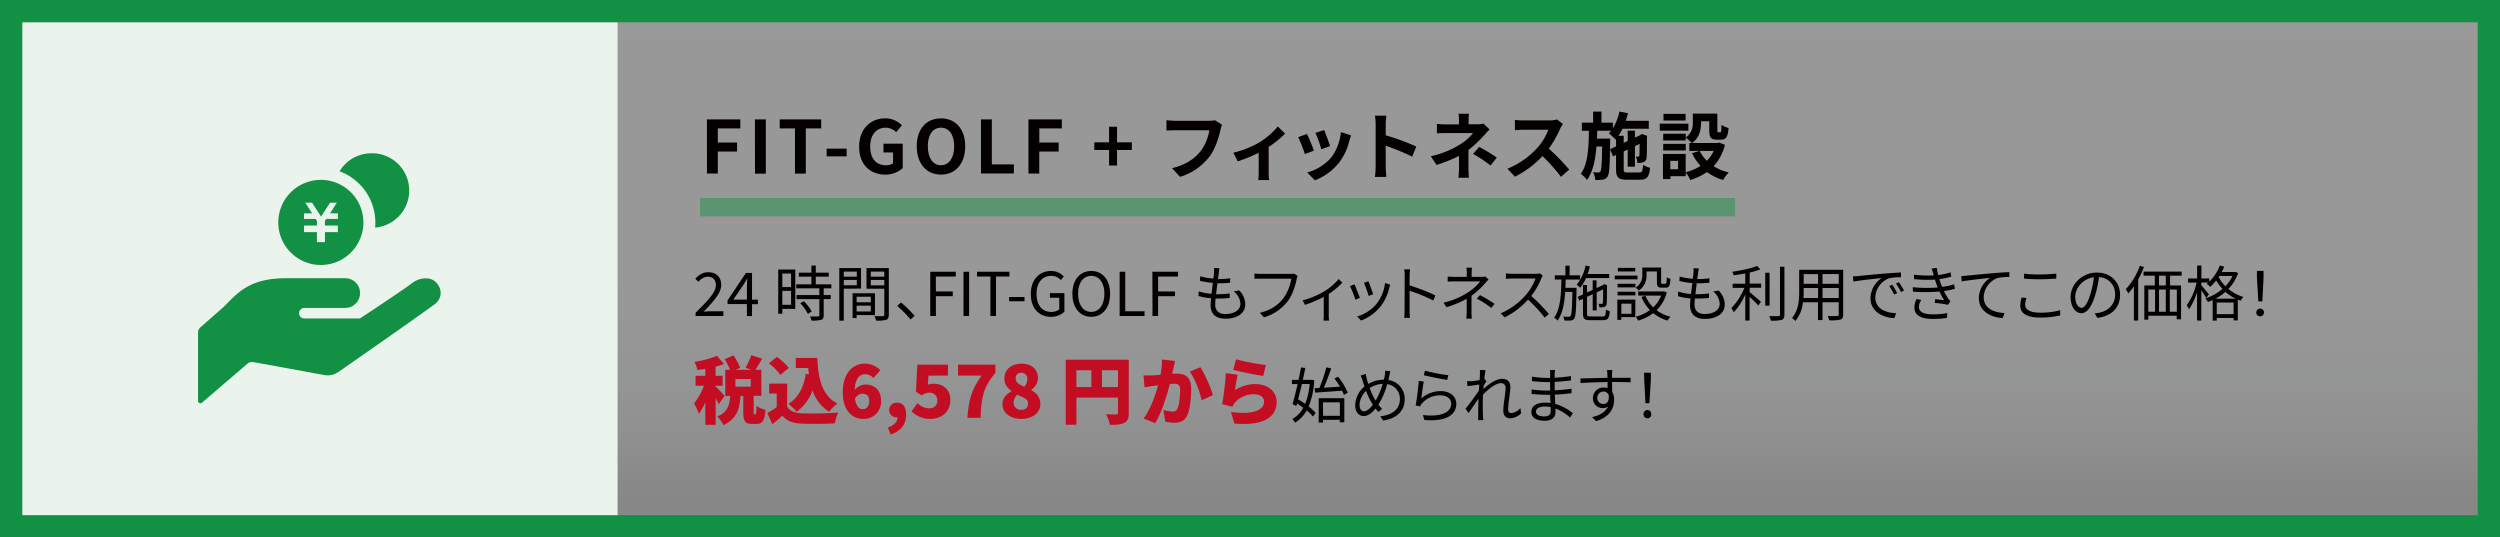 <svg xmlns="http://www.w3.org/2000/svg" xmlns:xlink="http://www.w3.org/1999/xlink" viewBox="0 0 1109.91 238.63"><rect x="0" y="0" width="1109.91" height="238.63" fill="#333333" stroke="none"/><defs><style>.cls-1{isolation:isolate;}.cls-2{opacity:0.5;fill:url(#名称未設定グラデーション_5);}.cls-3{fill:#ebf4ec;mix-blend-mode:multiply;}.cls-4{fill:none;stroke:#129044;stroke-miterlimit:10;stroke-width:9.91px;}.cls-5,.cls-8{fill:#129044;}.cls-5{opacity:0.46;}.cls-6{fill:#040000;}.cls-7{fill:#c30d23;}</style><linearGradient id="名称未設定グラデーション_5" x1="554.96" y1="16.99" x2="554.96" y2="220.57" gradientUnits="userSpaceOnUse"><stop offset="0" stop-color="#fff"/><stop offset="0.55" stop-color="#fdfdfd"/><stop offset="0.75" stop-color="#f6f7f7"/><stop offset="0.89" stop-color="#ebebeb"/><stop offset="1" stop-color="#dbdcdc"/></linearGradient></defs><g class="cls-1"><g id="レイヤー_2" data-name="レイヤー 2"><g id="design"><rect class="cls-2" x="4.96" y="4.96" width="1100" height="228.72"/><rect class="cls-3" x="4.96" y="4.96" width="269.22" height="228.72"/><rect class="cls-4" x="4.96" y="4.96" width="1100" height="228.72"/><rect class="cls-5" x="310.81" y="87.91" width="459.49" height="8.15"/><path class="cls-6" d="M308.82,138.86c5.76-5.73,9-9.16,9-12.29,0-2.17-1.18-3.73-3.62-3.73a5.57,5.57,0,0,0-4.07,2.28l-1.42-1.37c1.61-1.74,3.29-2.89,5.78-2.89,3.51,0,5.71,2.22,5.71,5.6,0,3.59-3.27,7.15-7.79,11.92,1-.09,2.19-.19,3.21-.19h5.54v2.11H308.82Z"/><path class="cls-6" d="M331.6,135H323v-1.61l8.16-12.21h2.71v11.86h2.6v2h-2.6v5.27H331.6Zm0-2v-5.59c0-1,.08-2.63.14-3.65h-.11c-.48.91-1,1.74-1.58,2.68l-4.47,6.56Z"/><path class="cls-6" d="M353.08,137.12h-5.76v2.17H345.5V119.66h7.58Zm-5.76-15.67v6h3.89v-6Zm3.89,13.87v-6.18h-3.89v6.18ZM365.69,128v3h3.11v1.76h-3.11V140c0,1.13-.29,1.72-1.1,2a15.44,15.44,0,0,1-4.33.32,6,6,0,0,0-.65-1.85c1.66.06,3.14.06,3.57,0s.58-.13.58-.53V132.8H353.64V131h10.12v-3H353.51v-1.77h6.72v-3.4h-5.57v-1.76h5.57v-3.19h1.95v3.19h5.76v1.76h-5.76v3.4h6.91V128Zm-8.81,5.73a18.72,18.72,0,0,1,3.48,4.55l-1.68,1.08a20.82,20.82,0,0,0-3.4-4.72Z"/><path class="cls-6" d="M374.61,128.17v14.19h-2V119h9.66v9.13Zm0-7.58v2.23h5.78v-2.23Zm5.78,6.06v-2.36h-5.78v2.36Zm-.08,13.22v1.34h-1.79v-11h9.93v9.69Zm0-8.14v2.47h6.29v-2.47Zm6.29,6.56V135.7h-6.29v2.59Zm8,1.42c0,1.26-.29,1.93-1.17,2.28a15.3,15.3,0,0,1-4.5.35,7.26,7.26,0,0,0-.7-2c1.64.08,3.27.06,3.75,0s.62-.16.62-.64V128.2h-7.9V119h9.9Zm-8-19.12v2.23h6v-2.23Zm6,6.08v-2.38h-6v2.38Z"/><path class="cls-6" d="M398.31,135.83l1.74-1.53a51,51,0,0,1,6,5.95l-1.82,1.55A44.54,44.54,0,0,0,398.31,135.83Z"/><path class="cls-6" d="M413,120.65h11.33v2.11h-8.84v6.64H423v2.09h-7.5v8.81H413Z"/><path class="cls-6" d="M427.76,120.65h2.49V140.3h-2.49Z"/><path class="cls-6" d="M439.7,122.76h-5.94v-2.11h14.38v2.11h-5.95V140.3H439.7Z"/><path class="cls-6" d="M448,131.87h6.85v1.87H448Z"/><path class="cls-6" d="M457.64,130.5c0-6.34,3.8-10.2,9-10.2a7.47,7.47,0,0,1,5.65,2.44l-1.34,1.6a5.52,5.52,0,0,0-4.26-1.87c-3.93,0-6.5,3-6.5,7.95s2.33,8.06,6.56,8.06a5.4,5.4,0,0,0,3.53-1.15v-5.14h-4.15v-2.06h6.43v8.25a8.44,8.44,0,0,1-6.08,2.27C461.34,140.65,457.64,136.88,457.64,130.5Z"/><path class="cls-6" d="M476.09,130.42c0-6.29,3.46-10.12,8.38-10.12s8.38,3.83,8.38,10.12-3.45,10.23-8.38,10.23S476.09,136.71,476.09,130.42Zm14.22,0c0-4.93-2.33-7.95-5.84-7.95s-5.84,3-5.84,7.95,2.31,8.06,5.84,8.06S490.31,135.32,490.31,130.42Z"/><path class="cls-6" d="M497.08,120.65h2.49v17.54h8.57v2.11H497.08Z"/><path class="cls-6" d="M511.62,120.65H523v2.11h-8.84v6.64h7.5v2.09h-7.5v8.81h-2.49Z"/><path class="cls-6" d="M541.11,121.13c-.09.7-.22,1.63-.38,2.76a36.36,36.36,0,0,0,5.44-.35l-.06,2c-1.71.16-3.26.24-5.43.24h-.19c-.19,1.58-.4,3.27-.59,4.85h.51a40.64,40.64,0,0,0,5.57-.35l-.05,2a47.93,47.93,0,0,1-5.25.27h-1c-.1,1.07-.16,2-.16,2.65,0,2.6,1.45,4.21,4.5,4.21,4.07,0,6.67-1.8,6.67-4.56a7.45,7.45,0,0,0-2.92-5.46l2.36-.48a8.8,8.8,0,0,1,2.73,6.18c0,4-3.54,6.4-8.84,6.4-3.64,0-6.56-1.57-6.56-6,0-.75.08-1.82.21-3.08a26.34,26.34,0,0,1-5.59-1l.1-2.06a24.24,24.24,0,0,0,5.71,1.09c.16-1.57.37-3.26.59-4.84a36.66,36.66,0,0,1-5.76-.94l.11-2a27.15,27.15,0,0,0,5.86,1c.14-1.07.24-2,.3-2.81a8.76,8.76,0,0,0,0-1.91l2.41.16A16.51,16.51,0,0,0,541.11,121.13Z"/><path class="cls-6" d="M575.7,123.83c-.56,2.82-1.87,7.13-4,9.88a20.37,20.37,0,0,1-10.55,7.18l-1.82-2c5.2-1.31,8.2-3.59,10.44-6.45a20.23,20.23,0,0,0,3.51-8.73H559.61c-1.07,0-2,0-2.68.08v-2.36c.75.08,1.8.16,2.68.16h13.44a5.67,5.67,0,0,0,1.42-.13l1.63,1A6.43,6.43,0,0,0,575.7,123.83Z"/><path class="cls-6" d="M587.94,129.35a26.42,26.42,0,0,0,6.37-5.46l1.66,1.6a32.8,32.8,0,0,1-6.05,5V140a13.64,13.64,0,0,0,.14,2.35h-2.47c0-.43.11-1.52.11-2.35v-8.2a50.28,50.28,0,0,1-8.38,3.54l-1-2A36.54,36.54,0,0,0,587.94,129.35Z"/><path class="cls-6" d="M603.74,132.27l-2,.75a48.92,48.92,0,0,0-2.38-6l2-.77C601.84,127.37,603.23,130.88,603.74,132.27Zm13.07-4.55a21.11,21.11,0,0,1-3.81,8.22,20.36,20.36,0,0,1-8.73,6.37l-1.76-1.79a18.07,18.07,0,0,0,8.7-5.71,18.35,18.35,0,0,0,3.69-9.16l2.31.73C617,126.94,616.91,127.37,616.81,127.72Zm-7.18,2.94-2,.7a51.28,51.28,0,0,0-2.09-5.81l2-.67C608,126,609.28,129.48,609.63,130.66Z"/><path class="cls-6" d="M623.63,122.36a16.89,16.89,0,0,0-.21-2.78H626c-.08.83-.18,2-.18,2.78v4.37a85.43,85.43,0,0,1,11.43,4.41l-.91,2.28a70.59,70.59,0,0,0-10.52-4.31c0,4,0,8.06,0,8.84s.06,2.27.16,3.16h-2.59a24.35,24.35,0,0,0,.18-3.16Z"/><path class="cls-6" d="M653.36,121.21v1.71h4.41a6.18,6.18,0,0,0,1.69-.16l1.39,1.34c-.48.51-1.07,1.13-1.5,1.61a32.86,32.86,0,0,1-6.05,5.57c0,2.19,0,5.41,0,7.2,0,.94.08,2.12.13,3H651c.08-.78.16-2,.16-3,0-1.55,0-4,0-5.84a42.5,42.5,0,0,1-9,3.73l-1.29-2a33.4,33.4,0,0,0,10.85-4.55,22.57,22.57,0,0,0,5.44-4.9H646c-.94,0-2.46.06-3.29.11v-2.25a31.56,31.56,0,0,0,3.24.13h5.25v-1.71a15.6,15.6,0,0,0-.14-2.36h2.47A15.46,15.46,0,0,0,653.36,121.21Zm2.3,11.38,1.39-1.58a61.72,61.72,0,0,1,6.46,3.88l-1.4,1.82A47.23,47.23,0,0,0,655.66,132.59Z"/><path class="cls-6" d="M684.31,123.57a34,34,0,0,1-4.5,7.84,74,74,0,0,1,7.82,8L685.76,141a62.43,62.43,0,0,0-7.37-8A33.84,33.84,0,0,1,668,140.89l-1.71-1.79a30.68,30.68,0,0,0,11-8,23.56,23.56,0,0,0,4.44-7.44H671.27c-.94,0-2.41.11-2.7.13V121.4c.37,0,1.9.16,2.7.16h10.34a7.1,7.1,0,0,0,2-.22l1.36,1A7.28,7.28,0,0,0,684.31,123.57Z"/><path class="cls-6" d="M699.92,127.77s0,.64,0,.91c-.18,8.86-.34,11.86-1,12.75a1.93,1.93,0,0,1-1.56.85,18.82,18.82,0,0,1-2.83,0,5,5,0,0,0-.51-1.76c1.09.1,2.09.1,2.46.1a.81.81,0,0,0,.83-.37c.46-.62.62-3.21.78-10.66h-3.22c-.32,5.09-1.15,9.72-3.4,12.75a5.33,5.33,0,0,0-1.5-1.31c2.79-3.7,3.11-10.34,3.22-16.93h-2.92v-1.85h4.71v-4.31h1.87v4.31h4.66v1.85h-6.42c0,1.23-.06,2.47-.11,3.67Zm4.21-4.31a18.68,18.68,0,0,1-2.6,4.31,14.82,14.82,0,0,0-1.53-1.39,19.57,19.57,0,0,0,3.94-8.49l1.93.4a34.32,34.32,0,0,1-1,3.35h9.56v1.82Zm7.36,17.06c1.18,0,1.39-.51,1.5-3.08a5.64,5.64,0,0,0,1.69.72c-.24,3.16-.83,4-3.08,4h-5.44c-2.65,0-3.37-.58-3.37-2.94V132.7l-1.61.75-.75-1.64,2.36-1.09v-4.18h1.79v3.32l2.52-1.18v-4.23h1.71v3.43l3-1.37.13-.13.32-.24,1.26.45-.08.32c0,3.81,0,7.18-.16,7.93a1.46,1.46,0,0,1-1.2,1.45,7.52,7.52,0,0,1-2,.16,5.47,5.47,0,0,0-.43-1.56,11.73,11.73,0,0,0,1.39,0c.32,0,.48,0,.56-.51s.14-2.76.14-5.94l-2.87,1.36v8H707.1v-7.2l-2.52,1.2v7.45c0,1,.24,1.23,1.71,1.23Z"/><path class="cls-6" d="M727,124h-10.1v-1.64H727ZM726,140.81h-6.21V142h-1.75v-9h8ZM718.13,126h7.93v1.58h-7.93Zm0,3.53h7.93v1.61h-7.93Zm7.84-9h-7.71v-1.6H726Zm-6.15,14.28v4.5h4.47v-4.5ZM731,122a7.86,7.86,0,0,1-3.43,7,10.16,10.16,0,0,0-1.45-1.32,6.16,6.16,0,0,0,3-5.7v-3.21h8.36v6.53c0,.59.08.7.51.7h1.34c.48,0,.59-.35.64-2.92a4.44,4.44,0,0,0,1.66.72c-.16,3.13-.64,3.91-2.06,3.91h-1.85c-1.63,0-2.11-.51-2.11-2.41v-4.77H731Zm9,7.84a17.39,17.39,0,0,1-4.52,7.9,16.86,16.86,0,0,0,6.16,2.89,8.91,8.91,0,0,0-1.29,1.69,18.19,18.19,0,0,1-6.37-3.29,20.6,20.6,0,0,1-6.72,3.32,7.16,7.16,0,0,0-1.07-1.74,18.39,18.39,0,0,0,6.32-2.95,18,18,0,0,1-3.75-5.84l1.76-.53a15.17,15.17,0,0,0,3.46,5.17,14.31,14.31,0,0,0,3.51-5.23H727.31V129.4h11l.35-.08Z"/><path class="cls-6" d="M753.9,121.13c-.08.7-.21,1.63-.37,2.76a36.13,36.13,0,0,0,5.43-.35l-.05,2c-1.71.16-3.27.24-5.43.24h-.19c-.19,1.58-.4,3.27-.59,4.85h.51a40.64,40.64,0,0,0,5.57-.35l-.06,2a47.62,47.62,0,0,1-5.24.27h-1c-.11,1.07-.16,2-.16,2.65,0,2.6,1.45,4.21,4.5,4.21,4.07,0,6.67-1.8,6.67-4.56a7.45,7.45,0,0,0-2.92-5.46L763,129a8.8,8.8,0,0,1,2.73,6.18c0,4-3.54,6.4-8.84,6.4-3.64,0-6.56-1.57-6.56-6,0-.75.08-1.82.21-3.08a26.23,26.23,0,0,1-5.59-1l.1-2.06a24.24,24.24,0,0,0,5.71,1.09c.16-1.57.37-3.26.59-4.84a36.66,36.66,0,0,1-5.76-.94l.11-2a27.15,27.15,0,0,0,5.86,1c.13-1.07.24-2,.29-2.81a8.28,8.28,0,0,0,0-1.91l2.41.16A14.73,14.73,0,0,0,753.9,121.13Z"/><path class="cls-6" d="M776.8,125.92h5.11v1.82H776.8v2c1.2.94,4.26,3.56,5,4.26l-1.15,1.63c-.8-.88-2.52-2.6-3.88-3.86v10.55h-1.93V130.74a28.72,28.72,0,0,1-5.09,7.9,13.45,13.45,0,0,0-1.1-1.85,27.64,27.64,0,0,0,5.79-9h-5.2v-1.82h5.6V121.4c-1.74.32-3.51.59-5.17.83a5.75,5.75,0,0,0-.61-1.58c3.91-.59,8.56-1.5,11-2.6l1.48,1.53A34.66,34.66,0,0,1,776.8,121Zm8.83,9.8h-1.92V121.08h1.92Zm6.59-17.3v21.27c0,1.36-.37,2-1.2,2.33a18.57,18.57,0,0,1-4.82.34,7.72,7.72,0,0,0-.73-2c1.88,0,3.57,0,4.07,0s.7-.16.7-.67V118.42Z"/><path class="cls-6" d="M818.3,139.66c0,1.29-.34,1.87-1.2,2.22a17.44,17.44,0,0,1-5,.32,7.71,7.71,0,0,0-.67-1.92c1.87.08,3.69.05,4.18.05s.72-.19.72-.7V134.2h-7.21v7.9h-2v-7.9h-6.69a15.34,15.34,0,0,1-3.35,8.3,6.4,6.4,0,0,0-1.53-1.31c2.95-3.32,3.22-8,3.22-11.76v-9.64H818.3Zm-11.14-7.36v-4.45h-6.4v1.58c0,.88,0,1.87-.1,2.87Zm-6.4-10.61V126h6.4v-4.29Zm15.59,0h-7.21V126h7.21Zm0,10.61v-4.45h-7.21v4.45Z"/><path class="cls-6" d="M825,122.55c1.74-.19,6.8-.7,11.73-1.1,2.92-.24,5.43-.4,7.23-.48v2.14a22.53,22.53,0,0,0-5.25.43,9.42,9.42,0,0,0-6.13,8.49c0,5.22,4.87,6.88,9.24,7l-.78,2.22c-5-.18-10.6-2.83-10.6-8.81a10.88,10.88,0,0,1,5-9c-2.86.32-9.69,1-12.58,1.58l-.24-2.33C823.6,122.66,824.46,122.6,825,122.55Zm17.3,7.58-1.37.64a24.55,24.55,0,0,0-2.19-3.78l1.36-.59A31.4,31.4,0,0,1,842.27,130.13Zm3.05-1.15-1.39.66a24.4,24.4,0,0,0-2.25-3.74l1.31-.62A34.38,34.38,0,0,1,845.32,129Z"/><path class="cls-6" d="M857.58,119.23l2.28-.3a21.2,21.2,0,0,0,.64,3.19,29.86,29.86,0,0,0,5.49-1.2l.3,1.92a38.72,38.72,0,0,1-5.28,1.07c.19.67.4,1.29.59,1.85s.4,1.07.62,1.61a29.94,29.94,0,0,0,5.35-1.15l.32,2a44,44,0,0,1-4.84,1,27.36,27.36,0,0,0,1.87,3.32,8.34,8.34,0,0,0,1,1.15l-1.1,1.63a49,49,0,0,0-5.86-.85l.19-1.64c1.42.16,3.16.35,4,.46a27.16,27.16,0,0,1-2.08-3.86,77.84,77.84,0,0,1-11.79.06l-.1-2a59.63,59.63,0,0,0,11.11.13c-.19-.48-.38-.93-.54-1.39-.26-.75-.51-1.45-.72-2.09a63.49,63.49,0,0,1-9.21-.19l-.14-2a54.69,54.69,0,0,0,8.84.32c-.08-.21-.13-.45-.19-.67C858.12,120.81,857.85,120,857.58,119.23Zm-5.65,17c0,2.23,2,3.32,6.19,3.32a30.43,30.43,0,0,0,6.37-.56l-.08,2.14a40,40,0,0,1-6.26.46c-5.25,0-8.2-1.55-8.22-5a7.73,7.73,0,0,1,1-3.83l2.09.43A5.17,5.17,0,0,0,851.93,136.23Z"/><path class="cls-6" d="M873.11,122.39c1.74-.19,6.81-.7,11.73-1.1,2.92-.27,5.44-.4,7.23-.48V123a22.45,22.45,0,0,0-5.24.43,9.41,9.41,0,0,0-6.14,8.46c0,5.25,4.88,6.91,9.24,7.07l-.78,2.22c-4.95-.18-10.6-2.84-10.6-8.81a10.85,10.85,0,0,1,5-9c-2.87.32-9.7,1-12.59,1.58l-.24-2.33C871.75,122.49,872.61,122.44,873.11,122.39Z"/><path class="cls-6" d="M899.11,135.35c0,2,2.09,3.45,6.38,3.45a32.57,32.57,0,0,0,9.16-1.07l0,2.31a38.39,38.39,0,0,1-9.13.93c-5.43,0-8.59-1.79-8.59-5.17a17.11,17.11,0,0,1,.56-3.72l2.17.22A9.79,9.79,0,0,0,899.11,135.35Zm6.57-13.5c2.57,0,5.3-.19,7.23-.37v2.19c-1.83.14-4.74.32-7.23.32-2.68,0-5-.13-7.07-.29v-2.2A57.83,57.83,0,0,0,905.68,121.85Z"/><path class="cls-6" d="M931.19,141.13l-1.25-2a19.13,19.13,0,0,0,2.3-.35c3.43-.77,6.8-3.32,6.8-8a7.47,7.47,0,0,0-7.15-7.77,53,53,0,0,1-1.61,7.72c-1.63,5.51-3.74,8.32-6.24,8.32s-4.76-2.73-4.76-7.15c0-5.81,5.17-10.89,11.7-10.89,6.27,0,10.26,4.41,10.26,9.85C941.24,136.55,937.54,140.3,931.19,141.13Zm-7.07-4.47c1.26,0,2.68-1.79,4-6.32a44.28,44.28,0,0,0,1.5-7.23c-5.14.64-8.3,5-8.3,8.68C921.37,135.16,922.92,136.66,924.12,136.66Z"/><path class="cls-6" d="M951.84,118.53a42.14,42.14,0,0,1-2.57,5.54v18.24h-1.9V127.15a28.23,28.23,0,0,1-2.49,3.11,15.4,15.4,0,0,0-1.1-1.87A29.65,29.65,0,0,0,950,118Zm11.59,3.86v4.36h4.88v15h-1.93v-1.58H953.77v1.74H952V126.75h4.66v-4.36h-5v-1.8h16.92v1.8Zm-9.66,16h3v-9.85h-3Zm7.76-16h-3v4.36h3Zm-3,6.16v9.85h3v-9.85Zm7.9,0h-3.11v9.85h3.11Z"/><path class="cls-6" d="M993.64,121.26a18.92,18.92,0,0,1-4.31,7,19,19,0,0,0,6.67,3.59,7.34,7.34,0,0,0-1.24,1.66l-1.25-.48v9.21h-1.88v-1.07h-7.47v1.17h-1.82v-9.13a20.66,20.66,0,0,1-2.12.89,5.48,5.48,0,0,0-1.12-1.61,22.17,22.17,0,0,0,7.58-4.23,20.34,20.34,0,0,1-2.79-3.75,20.6,20.6,0,0,1-2.62,2.84,10.76,10.76,0,0,0-1.58-1.34c.21-.19.45-.38.67-.56H977.3v1.2c.78.86,2.87,3.43,3.38,4.07l-1.18,1.56c-.43-.78-1.37-2.2-2.2-3.35v13.36h-1.9V129.67a28.4,28.4,0,0,1-3.56,7.66,9.23,9.23,0,0,0-1-1.77,29.14,29.14,0,0,0,4.39-10.09h-3.78v-1.85h4v-5.73h1.9v5.73h3.46v1.47a20.43,20.43,0,0,0,4.74-7.23l1.93.54c-.33.8-.7,1.58-1.1,2.35h5.73l.35-.08Zm-1.13,11.33a19.11,19.11,0,0,1-4.49-3,25,25,0,0,1-4.37,3Zm-.88,6.86V134.3h-7.47v5.15ZM985,123a17.71,17.71,0,0,0,3,4.07,16.92,16.92,0,0,0,3.16-4.56h-5.84Z"/><path class="cls-6" d="M1001.7,138.67a1.72,1.72,0,1,1,1.71,1.77A1.68,1.68,0,0,1,1001.7,138.67Zm.29-15.24,0-3.16h2.94l0,3.16-.53,10.39h-1.77Z"/><path class="cls-7" d="M319.08,179.47c-.32-.72-.81-1.69-1.36-2.67v11.81h-4.59V178.56a25.91,25.91,0,0,1-2.86,5.14,25.65,25.65,0,0,0-2.14-4.56,29.73,29.73,0,0,0,4.39-7.9h-3.71v-4.39h4.32v-3.09c-1.2.2-2.37.39-3.51.52a14.89,14.89,0,0,0-1.3-3.61,45.23,45.23,0,0,0,10-2.69l3.12,3.64c-1.17.45-2.44.81-3.74,1.17v4.06h3.12v4.39h-3.12v.39c.88.72,3.45,3.45,4,4.13ZM335.31,184c.36,0,.49-.49.55-3.81a12,12,0,0,0,4,1.79c-.39,4.88-1.49,6.24-4,6.24H334c-3.28,0-4-1.39-4-5.36v-7.09h-1.23c-.39,5.66-1.6,10.18-7.61,12.94a12.46,12.46,0,0,0-2.77-3.77c4.78-2,5.5-5.14,5.76-9.17H322V164.19h2.11a25.61,25.61,0,0,0-2.4-4.72l3.9-1.69a22.88,22.88,0,0,1,3,5.53l-2,.88h6.95l-2.56-.95a29.2,29.2,0,0,0,2.53-5.56l4.88,1.56c-1.07,1.83-2.15,3.61-3.06,4.95H338v11.54H334.6v7.06c0,1.07,0,1.17.29,1.17Zm-2-15.68h-6.82v3.35h6.82Z"/><path class="cls-7" d="M349.45,180.51c1.21,2,3.42,2.83,6.6,3a152.7,152.7,0,0,0,16.07-.36,24.14,24.14,0,0,0-1.5,4.81c-4.13.23-10.6.3-14.66.1-3.87-.16-6.44-1-8.59-3.48-1.33,1.17-2.7,2.34-4.45,3.74l-2.28-4.94a49.55,49.55,0,0,0,4.2-2.63v-6.05h-3.35V170.3h8Zm-3-14.08a26,26,0,0,0-5.07-5.14l3.51-2.83a27.84,27.84,0,0,1,5.33,4.85Zm12.68-.26c-.13-.91-.23-1.85-.29-2.8h-5.53v-4.45h9.56c.33,8.88,2,16.78,8.91,20.22a20.12,20.12,0,0,0-3.67,3.65,17.37,17.37,0,0,1-7.35-9.47,20.17,20.17,0,0,1-7.12,9.5,25.49,25.49,0,0,0-3.61-3.58c4.42-2.57,6.79-7.25,7.7-13.26Z"/><path class="cls-7" d="M374.16,174.2c0-8.71,4.62-12.74,9.6-12.74a9.81,9.81,0,0,1,7.09,2.89l-3.06,3.45a5.31,5.31,0,0,0-3.64-1.66c-2.47,0-4.46,1.75-4.69,7a6.56,6.56,0,0,1,4.62-2.44c4,0,7.09,2.28,7.09,7.29a7.66,7.66,0,0,1-8,8C378.62,186,374.16,182.59,374.16,174.2Zm5.43,2.8c.49,3.61,2,4.65,3.45,4.65s2.86-1,2.86-3.64c0-2.44-1.33-3.22-3-3.22A3.93,3.93,0,0,0,379.59,177Z"/><path class="cls-7" d="M394.19,189.81c2.83-1,4.33-2.73,4.3-4.52h-.3a3.24,3.24,0,0,1-3.44-3.25,3.33,3.33,0,0,1,3.6-3.25c2.54,0,3.94,2,3.94,5.39,0,4.2-2.41,7.35-6.93,8.72Z"/><path class="cls-7" d="M404.7,182.62l2.63-3.64a7.36,7.36,0,0,0,5,2.31c2.35,0,3.81-1.17,3.81-3.45a3.26,3.26,0,0,0-3.55-3.48,5.42,5.42,0,0,0-3.41,1.21l-2.54-1.66.62-12h13.59v4.85h-8.61l-.36,4.09a6.25,6.25,0,0,1,2.5-.48c4.1,0,7.55,2.3,7.55,7.31,0,5.24-4.1,8.29-8.75,8.29A11.49,11.49,0,0,1,404.7,182.62Z"/><path class="cls-7" d="M435.75,166.76H425.34v-4.85h16.59v3.58c-5.47,6.47-6.18,10.83-6.61,20H429.5C430,177.81,431.33,172.9,435.75,166.76Z"/><path class="cls-7" d="M445.05,179.5c0-2.83,1.75-4.55,4-5.75v-.13c-1.85-1.4-3.15-3.12-3.15-5.56,0-4.1,3.22-6.6,7.67-6.6s7.25,2.53,7.25,6.5a6.27,6.27,0,0,1-3,5.07v.16c2.27,1.24,4.06,3.06,4.06,6.21,0,3.74-3.38,6.57-8.45,6.57C448.59,186,445.05,183.34,445.05,179.5Zm11.38-.32c0-2-1.89-2.67-4.82-3.91a5,5,0,0,0-1.62,3.55,3.17,3.17,0,0,0,3.48,3.12C455.16,181.94,456.43,181.1,456.43,179.18Zm-.33-10.83a2.57,2.57,0,0,0-2.7-2.86,2.33,2.33,0,0,0-2.47,2.57c0,1.78,1.53,2.66,3.87,3.61A5.28,5.28,0,0,0,456.1,168.35Z"/><path class="cls-7" d="M501.13,183.27c0,2.41-.48,3.68-2,4.46s-3.51.88-6.4.88a16.59,16.59,0,0,0-1.7-4.72c1.7.13,3.84.1,4.46.1s.84-.2.84-.78v-6.7H477.89v12.06h-4.75V159.7h28Zm-23.24-11.44h6.63v-7.45h-6.63Zm18.46,0v-7.45h-7.12v7.45Z"/><path class="cls-6" d="M583.48,168.81A35.52,35.52,0,0,1,581,180.46a19.87,19.87,0,0,1,3.11,2.89l-1.21,1.58a20.38,20.38,0,0,0-2.76-2.71,14.42,14.42,0,0,1-5.17,5.41,8.53,8.53,0,0,0-1.23-1.6,11.78,11.78,0,0,0,4.85-5c-.88-.67-1.85-1.34-2.76-1.9l-.32,1.15-1.66-.88c.67-2.28,1.47-5.57,2.25-8.89h-2.52v-1.85h2.92c.43-2,.8-3.86,1.13-5.52l1.9.22c-.32,1.63-.73,3.45-1.15,5.3h3.56l.34-.05ZM578,170.47c-.56,2.38-1.15,4.74-1.68,6.83,1,.59,2.11,1.25,3.13,2a31,31,0,0,0,2-8.81Zm5.65,1.87,2.12-.1a69.13,69.13,0,0,0,3.08-9.14l2.17.46c-.94,2.73-2.17,6.08-3.3,8.57l7.18-.46a31.2,31.2,0,0,0-2.44-3.64l1.58-.8a29.84,29.84,0,0,1,4.32,7.12l-1.72,1a15.16,15.16,0,0,0-.8-1.9c-4.34.32-8.81.67-12,.86Zm1.82,4.45h11.36v10.68h-2v-1.09h-7.47v1.2h-1.91Zm1.91,1.82v6h7.47v-6Z"/><path class="cls-6" d="M616.82,166.88c-.14.59-.27,1.2-.43,1.85a8.34,8.34,0,0,1,7.23,8.59c0,5.33-3.83,8.57-9.56,9.38l-1.26-1.91c5.6-.48,8.7-3.42,8.7-7.55a6.5,6.5,0,0,0-5.62-6.69,34.57,34.57,0,0,1-3.91,9.1,17.35,17.35,0,0,0,1.66,1.88l-1.69,1.39c-.42-.48-.85-1-1.26-1.55-1.66,2-3.29,3.34-5.3,3.34s-3.72-1.68-3.72-4.82a11.24,11.24,0,0,1,4.12-8.3c-.29-.83-.56-1.66-.8-2.46a18.33,18.33,0,0,0-.88-2.41l2.22-.72c.13.75.35,1.63.54,2.38s.4,1.34.64,2.09a13.41,13.41,0,0,1,6.88-1.9c.16-.67.32-1.32.43-2a16.07,16.07,0,0,0,.16-2l2.3.21C617.09,165.46,616.92,166.37,616.82,166.88ZM605.6,182.6c1.31,0,2.73-1.34,3.91-2.92-.22-.32-.41-.67-.62-1a29.89,29.89,0,0,1-2.41-5.14,9.08,9.08,0,0,0-2.89,6.21C603.59,181.5,604.39,182.6,605.6,182.6Zm5.14-4.74a34.64,34.64,0,0,0,3.13-7.45,11.92,11.92,0,0,0-5.76,1.85A30.35,30.35,0,0,0,610.2,177C610.36,177.27,610.55,177.56,610.74,177.86Z"/><path class="cls-6" d="M631,176.92a12.84,12.84,0,0,1,8.73-3.27c4.09,0,6.82,2.47,6.82,5.6,0,4.79-4.23,8-14.19,7.21l-.64-2.2c8.46,1,12.58-1.39,12.58-5.06,0-2.14-2-3.67-4.71-3.67a10.49,10.49,0,0,0-8.3,3.59,4.16,4.16,0,0,0-.8,1.34l-2-.49a94.28,94.28,0,0,0,1.37-10.87l2.25.3C631.71,171.22,631.25,175.21,631,176.92ZM643,166.59l-.51,2.06c-2.54-.35-8.35-1.53-10.39-2.09l.54-2A73.06,73.06,0,0,0,643,166.59Z"/><path class="cls-6" d="M657,164.25l2.52.09c-.13.66-.35,2.16-.54,4a1.42,1.42,0,0,1,.16,0l.78.93c-.35.49-.8,1.21-1.2,1.88-.06.51-.08,1-.14,1.55,2.09-1.93,5.55-4.52,8.25-4.52,2.49,0,3.72,1.41,3.72,3.58,0,2.68-1,7.29-1,10,0,.88.43,1.63,1.39,1.63a5.92,5.92,0,0,0,4.05-2.22l.35,2.3a7,7,0,0,1-4.93,2.23c-1.77,0-3-1.16-3-3.38,0-3,1-7.36,1-10a1.92,1.92,0,0,0-2.17-2.19c-2.16,0-5.4,2.51-7.87,5.14,0,1.12-.08,2.19-.08,3.16,0,2.43,0,4.07.11,6.45,0,.48.08,1.15.13,1.64h-2.33a14.79,14.79,0,0,0,.08-1.58c0-2.58,0-3.94.08-6.86,0-.27,0-.64,0-1.07-1.31,2-3.08,4.52-4.36,6.35l-1.37-1.85c1.5-1.88,4.61-6.05,5.94-8.14.06-.89.14-1.8.19-2.65l-5.25.72-.21-2.2c.59,0,1.1,0,1.74,0,.88-.06,2.46-.22,3.86-.46.08-1.26.13-2.25.13-2.54A12.57,12.57,0,0,0,657,164.25Z"/><path class="cls-6" d="M690.21,166.05c0,.35,0,.94,0,1.63a63.55,63.55,0,0,0,7.25-.72l0,1.95c-2.12.25-4.66.49-7.23.62v3.75a68.76,68.76,0,0,0,7.47-.72l0,2a73.49,73.49,0,0,1-7.42.62c.06,1.39.14,2.84.19,4.12a21.42,21.42,0,0,1,7.82,4.18l-1.23,1.9a19.75,19.75,0,0,0-6.48-4c0,.67,0,1.23,0,1.66,0,1.85-1.23,3.75-4.71,3.75-3.86,0-6-1.37-6-3.94s2.33-4.09,6.19-4.09a14.9,14.9,0,0,1,2.25.16c0-1.21-.08-2.49-.11-3.65h-1.52c-1.83,0-4.77-.16-6.7-.37l0-2a49.78,49.78,0,0,0,6.75.51h1.45v-3.75H687c-1.88,0-5.17-.27-6.86-.45l0-2a47.37,47.37,0,0,0,6.85.59h1.23v-1.9a16,16,0,0,0-.1-1.61h2.27A14.24,14.24,0,0,0,690.21,166.05Zm-4.6,18.83c1.52,0,2.84-.49,2.84-2.34,0-.45,0-1.09,0-1.79a11.7,11.7,0,0,0-2.6-.27c-2.54,0-3.94,1-3.94,2.23S683,184.88,685.61,184.88Z"/><path class="cls-6" d="M715.68,166c0,.4,0,1,0,1.74h.4l7.85,0,0,2c-1.5-.09-3.93-.14-7.84-.14h-.38c0,1.53,0,3.19.06,4.42a6.53,6.53,0,0,1,.85,3.43c0,3.61-1.77,7.63-8,9.5l-1.8-1.76c3.56-.81,6-2.31,7.1-4.74a3.8,3.8,0,0,1-2.33.72,4.26,4.26,0,0,1-4.39-4.47,4.68,4.68,0,0,1,4.71-4.66,5.25,5.25,0,0,1,1.79.29c0-.8,0-1.76,0-2.7-4.07,0-8.63.21-12,.45l-.06-2.06c3-.05,8-.21,12-.27,0-.75,0-1.39-.05-1.76,0-.7-.14-1.48-.16-1.69h2.43C715.76,164.6,715.71,165.65,715.68,166Zm-3.8,13.33c1.58,0,2.59-1.26,2.35-3.8a2.4,2.4,0,0,0-2.38-1.69,2.74,2.74,0,0,0-2.71,2.84A2.58,2.58,0,0,0,711.88,179.33Z"/><path class="cls-6" d="M729.68,183.88a1.72,1.72,0,1,1,3.43,0,1.72,1.72,0,1,1-3.43,0Zm.3-15.23-.06-3.16h3l0,3.16L732.28,179h-1.77Z"/><path class="cls-7" d="M521,163.35c-.2.88-.39,1.79-.59,2.64.88-.07,1.63-.1,2.22-.1,3.74,0,6.21,1.75,6.21,6.63,0,3.81-.43,9.14-1.82,12-1.11,2.34-3,3.15-5.66,3.15a19.78,19.78,0,0,1-4-.45l-.85-5.17a21.71,21.71,0,0,0,4,.68,2.21,2.21,0,0,0,2.21-1.23c.82-1.63,1.21-5.43,1.21-8.46,0-2.37-1-2.66-3-2.66q-.58,0-1.56.09c-1.3,5.08-3.74,12.94-6.5,17.4l-5.14-2.05c3.09-4.16,5.21-10.34,6.41-14.79l-2,.29c-1,.16-2.92.42-4,.62l-.45-5.3c1.27.09,2.5,0,3.8,0,.95,0,2.28-.13,3.74-.23a33,33,0,0,0,.62-6.8l5.85.62C521.46,161.21,521.19,162.44,521,163.35Zm17.49,12.07-5,2.3c-.78-3.77-3-9.72-5.3-12.71l4.75-2A59,59,0,0,1,538.49,175.42Z"/><path class="cls-7" d="M548.35,173.17a16.34,16.34,0,0,1,9-2.63c6.12,0,9.43,3.8,9.43,7.8,0,6-4.45,10.93-18.76,9.69l-1.53-5.17c9.5,1.4,14.73-.65,14.73-4.62,0-1.85-1.75-3.21-4.36-3.21a10.91,10.91,0,0,0-8.42,3.54,8,8,0,0,0-1.33,2l-4.52-1.11a118.75,118.75,0,0,0,1.63-13.82l5.3.72A49.07,49.07,0,0,0,548.35,173.17ZM562,162.05l-1.17,4.85c-3.41-.46-10.76-2-13.33-2.67l1.24-4.71A103.43,103.43,0,0,0,562,162.05Z"/><path class="cls-6" d="M313.85,53h14.83v4h-10v6.27h8.55v4h-8.55v9.76h-4.82Z"/><path class="cls-6" d="M335.15,53H340v24.1h-4.81Z"/><path class="cls-6" d="M352.94,57h-6.77V53h18.41v4h-6.83V77.07h-4.81Z"/><path class="cls-6" d="M367,66h8.88v3.42H367Z"/><path class="cls-6" d="M381.42,65.13c0-7.93,5.14-12.58,11.54-12.58a10.14,10.14,0,0,1,7.45,3.09l-2.54,3.06a6.44,6.44,0,0,0-4.75-2c-4,0-6.79,3.12-6.79,8.29s2.4,8.39,7.15,8.39a4.78,4.78,0,0,0,3-.91V67.7h-4.26V63.77h8.56V74.63A11.37,11.37,0,0,1,393,77.52C386.43,77.52,381.42,73.17,381.42,65.13Z"/><path class="cls-6" d="M407,64.94c0-7.84,4.39-12.39,10.76-12.39s10.76,4.59,10.76,12.39-4.39,12.58-10.76,12.58S407,72.74,407,64.94Zm16.61,0c0-5.17-2.27-8.26-5.85-8.26s-5.85,3.09-5.85,8.26,2.27,8.42,5.85,8.42S423.62,70.08,423.62,64.94Z"/><path class="cls-6" d="M435.52,53h4.82V73h9.78v4h-14.6Z"/><path class="cls-6" d="M456.59,53h14.83v4h-10v6.27H470v4H461.4v9.76h-4.81Z"/><path class="cls-6" d="M492.39,66.6h-6.57V63.18h6.57V56.26h3.54v6.92h6.57V66.6h-6.57v6.89h-3.54Z"/><path class="cls-6" d="M541.85,57.69c-.75,3.19-2.18,8.23-4.88,11.83a26,26,0,0,1-13.07,9l-3.55-3.87c6.44-1.53,10.12-4.36,12.75-7.64a20.52,20.52,0,0,0,3.8-9.17H521.75c-1.46,0-3,.06-3.87.13V53.36c1,.1,2.83.26,3.9.26h15a10.67,10.67,0,0,0,2.56-.26l3.19,2A14.31,14.31,0,0,0,541.85,57.69Z"/><path class="cls-6" d="M559.21,63.15a33.91,33.91,0,0,0,8.1-7l3.21,3.16a41.67,41.67,0,0,1-7.28,5.91V76.42a17.67,17.67,0,0,0,.23,3.51h-4.81c.06-.65.16-2.37.16-3.51V67.83a68.08,68.08,0,0,1-9.33,3.81l-1.92-3.84A42.92,42.92,0,0,0,559.21,63.15Z"/><path class="cls-6" d="M583.33,66.89l-4,1.5a66.72,66.72,0,0,0-3-7.51l3.9-1.4C581.12,61.14,582.68,65.07,583.33,66.89Zm15.74-4.39A26.1,26.1,0,0,1,594.65,72a25.39,25.39,0,0,1-10.89,8.06l-3.42-3.48a21.86,21.86,0,0,0,10.8-6.79,22.27,22.27,0,0,0,4.16-11.16l4.55,1.47C599.46,61.17,599.27,61.85,599.07,62.5Zm-8.55,2.38-3.9,1.36A53.35,53.35,0,0,0,584,59l3.87-1.27C588.47,59.15,590.07,63.38,590.52,64.88Z"/><path class="cls-6" d="M610.74,55.25a22.31,22.31,0,0,0-.32-3.9h5.07a35.45,35.45,0,0,0-.29,3.9v4.81a106.69,106.69,0,0,1,13.59,5l-1.85,4.49a94.56,94.56,0,0,0-11.74-4.85V74c0,.94.16,3.22.29,4.55h-5.07a36.63,36.63,0,0,0,.32-4.55Z"/><path class="cls-6" d="M652,53.49v1.69h3.91a9.76,9.76,0,0,0,2.7-.32l2.69,2.63c-.84.82-1.82,1.92-2.53,2.7a49,49,0,0,1-6.83,6.38c0,2.6,0,6.14,0,8.19,0,1.3.13,3.15.22,4.16h-4.68a37.44,37.44,0,0,0,.26-4.16V69.2a57.09,57.09,0,0,1-10,4l-2.5-3.84a40.41,40.41,0,0,0,13.26-5.43,21.51,21.51,0,0,0,5.47-4.84H642.15c-1.17,0-3.22,0-4.22.13V55a31.3,31.3,0,0,0,4.16.22h5.62V53.49a21.18,21.18,0,0,0-.19-3h4.65A26.1,26.1,0,0,0,652,53.49Zm2,14.86,2.7-3.12a73.38,73.38,0,0,1,7.8,4.72l-2.73,3.57A52.11,52.11,0,0,0,654,68.35Z"/><path class="cls-6" d="M692.72,57A48.33,48.33,0,0,1,687.61,66a91.94,91.94,0,0,1,9.07,9.3L693,78.5a74.27,74.27,0,0,0-8.2-9.2,42.86,42.86,0,0,1-12.22,9.13l-3.35-3.51a36.55,36.55,0,0,0,13.33-9.33,25.2,25.2,0,0,0,4.84-8h-11c-1.37,0-3.15.2-3.84.23V53.23a36.35,36.35,0,0,0,3.84.23h11.48a11.58,11.58,0,0,0,3.35-.42l2.66,2A15.38,15.38,0,0,0,692.72,57Z"/><path class="cls-6" d="M727.73,76.58c1.27,0,1.53-.55,1.73-3.41a10.8,10.8,0,0,0,3.12,1.33c-.42,4.06-1.4,5.3-4.55,5.3h-5.69c-3.84,0-4.88-1-4.88-4.75V68.81l-1.33.62-1.34-3.16c-.13,8-.36,11.09-1.1,12.13a2.91,2.91,0,0,1-2.08,1.33,16.6,16.6,0,0,1-3.35.17,9.15,9.15,0,0,0-1-3.45,18.25,18.25,0,0,0,2.35.13,1,1,0,0,0,.94-.52c.42-.65.62-3.38.75-11h-2.54c-.46,5.85-1.5,11.12-4.19,14.83a11.28,11.28,0,0,0-2.77-2.7c3.22-4.46,3.51-11.61,3.61-19.12h-3.12V54.47h5V49.56H711v4.91h5.07v2.44a23.56,23.56,0,0,0,2.9-7.38l3.8.71c-.26,1.14-.62,2.28-1,3.38H732v3.52H720.35a21.38,21.38,0,0,1-1.85,3.15h2.37v3.12l1.76-.81V58h3.22V61.1L728.19,60l.13-.1.58-.42,2.41.84-.13.53c0,4.61,0,7.93-.13,8.91a2.27,2.27,0,0,1-1.4,2.24,7.55,7.55,0,0,1-2.7.36,8.58,8.58,0,0,0-.68-2.83c.39,0,.85,0,1.11,0s.42-.07.45-.49.07-2.08.1-5.17l-2.08,1V74h-3.22V66.4l-1.76.82v7.83c0,1.34.23,1.53,1.86,1.53ZM717.46,65V61.62l-.29.33a20.41,20.41,0,0,0-2.9-2.73,11.72,11.72,0,0,0,1-1.17H709.1c0,1.17-.06,2.34-.1,3.48h5.86V63l-.07,3.25Z"/><path class="cls-6" d="M749.58,58H736.87V54.89h12.71Zm16.23,6.31a21.89,21.89,0,0,1-5,9.46,22.22,22.22,0,0,0,6.7,2.8,16.24,16.24,0,0,0-2.5,3.35,22.74,22.74,0,0,1-7.16-3.55,26.38,26.38,0,0,1-7.44,3.55,15.8,15.8,0,0,0-2-3.35v1.65h-6.8v1.27H738.3V68.35h10.08v8.1a21.34,21.34,0,0,0,6.57-2.8A22.48,22.48,0,0,1,751.21,68L754.53,67H750V63.48h1.1a17.14,17.14,0,0,0-2.7-2.34v1.23h-10v-3h10V61c2.8-1.92,3.16-4.48,3.16-6.66V50.44h10.89v7.28c0,.91.06,1,.42,1h.82c.42,0,.55-.42.58-3.25a11.16,11.16,0,0,0,3.15,1.36c-.32,4-1.17,5.17-3.34,5.17H762.2c-2.6,0-3.35-1-3.35-4.22V53.85h-3.64v.55c0,3.06-.65,6.77-4,9.08h11.44l.65-.17Zm-17.4,2.5h-10V63.87h10Zm-.06-13.3h-9.82V50.54h9.82ZM745,71.41h-3.45v3.74H745ZM754.62,67a16.28,16.28,0,0,0,3.16,4.39A15.5,15.5,0,0,0,760.83,67Z"/><path class="cls-8" d="M135.14,136.7h18.13a6.59,6.59,0,0,0,0-13.18H126.9c-16.49,0-21.7,6.87-27.47,12.63L89,145.3a3.09,3.09,0,0,0-1.07,2.34V178a1,1,0,0,0,.6.94,1.06,1.06,0,0,0,1.12-.15l20.23-17.35a3.13,3.13,0,0,1,2.58-.69L144,166.51a8.33,8.33,0,0,0,6.29-1.4s40.24-28,43.21-30.45h0c2.83-2.6,2.8-6.37.2-9.2s-7.45-2.24-10.69.16c-3,2.47-23.21,15.78-23.21,15.78H135.14l-.08,0a2.35,2.35,0,0,1,.15-4.7Z"/><path class="cls-8" d="M164.87,68.06a16.51,16.51,0,0,0-14.13,8,24.22,24.22,0,0,1,15.9,22.7c0,.77,0,1.53-.11,2.28a16.53,16.53,0,0,0-1.66-33Z"/><path class="cls-8" d="M142.44,79.86a18.89,18.89,0,1,0,18.89,18.89A18.89,18.89,0,0,0,142.44,79.86ZM150,97.2h-5.18l-.55.87v2.07H150v2.93h-5.73v4.44h-3.56v-4.44h-5.73v-2.93h5.73V98.07l-.55-.87h-5.18V94.7h3.56l-3-4.71h3l4,6.16,4-6.16h3l-3,4.71H150Z"/></g></g></g></svg>